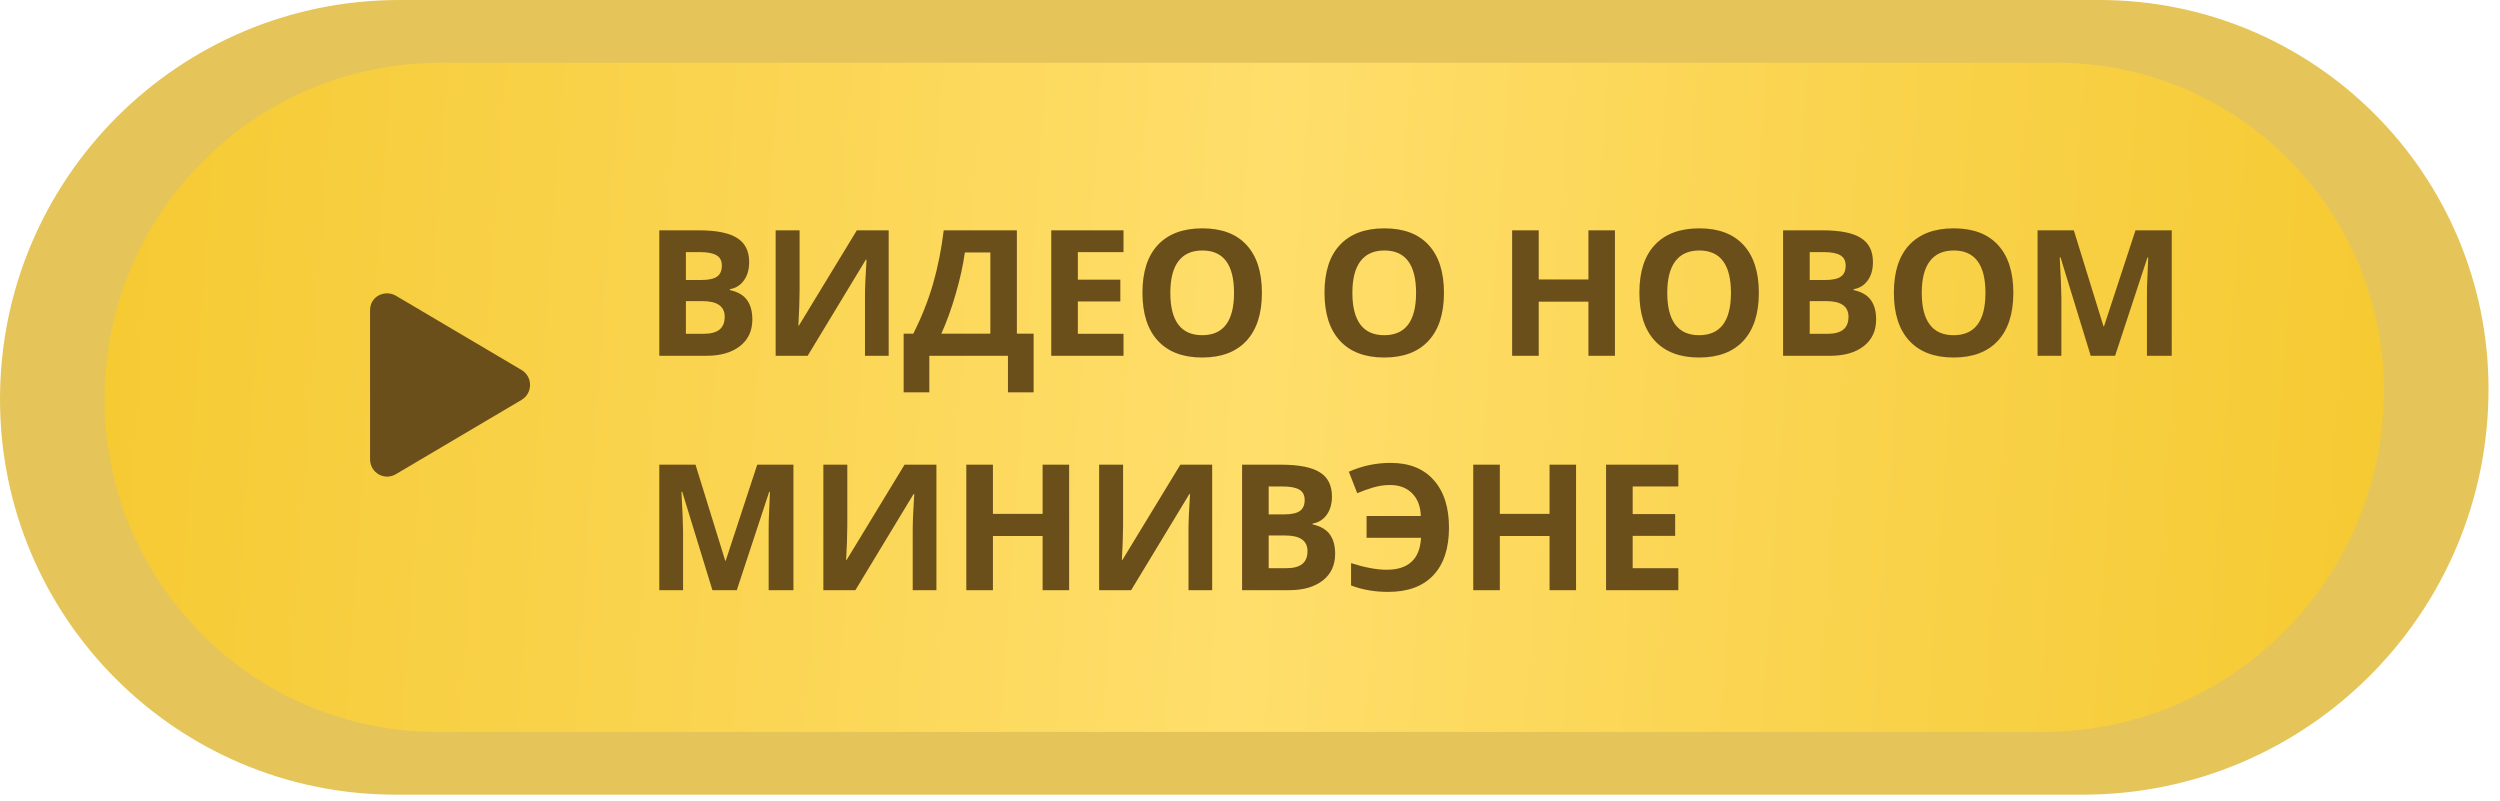 <?xml version="1.0" encoding="UTF-8"?> <svg xmlns="http://www.w3.org/2000/svg" width="128" height="41" viewBox="0 0 128 41" fill="none"><path d="M9.91309e-05 20.441C9.91309e-05 9.152 9.152 0 20.441 0H107.492C118.493 0 127.412 8.918 127.412 19.92C127.412 31.389 118.114 40.686 106.646 40.686H20.245C9.064 40.686 9.91309e-05 31.622 9.91309e-05 20.441Z" fill="#E5C559"></path><path d="M5.352 20.425C5.352 10.919 13.058 3.212 22.565 3.212H105.282C114.546 3.212 122.056 10.722 122.056 19.987C122.056 29.645 114.227 37.474 104.569 37.474H22.4C12.985 37.474 5.352 29.841 5.352 20.425Z" fill="url(#paint0_linear_2042_2385)"></path><path d="M33.756 11.792H35.755C36.666 11.792 37.327 11.922 37.737 12.183C38.15 12.441 38.357 12.852 38.357 13.418C38.357 13.802 38.266 14.117 38.084 14.363C37.906 14.609 37.667 14.757 37.368 14.806V14.851C37.775 14.941 38.068 15.111 38.247 15.36C38.429 15.609 38.52 15.94 38.52 16.353C38.52 16.939 38.307 17.396 37.882 17.724C37.46 18.053 36.886 18.217 36.16 18.217H33.756V11.792ZM35.118 14.336H35.909C36.278 14.336 36.545 14.279 36.709 14.165C36.876 14.051 36.959 13.862 36.959 13.598C36.959 13.352 36.869 13.176 36.687 13.071C36.508 12.962 36.224 12.908 35.834 12.908H35.118V14.336ZM35.118 15.417V17.092H36.006C36.381 17.092 36.658 17.02 36.836 16.876C37.015 16.733 37.105 16.513 37.105 16.217C37.105 15.684 36.724 15.417 35.962 15.417H35.118ZM39.713 11.792H40.939V14.894L40.921 15.725L40.877 16.67H40.904L43.87 11.792H45.5V18.217H44.287V15.132C44.287 14.719 44.314 14.106 44.367 13.295H44.331L41.352 18.217H39.713V11.792ZM46.267 17.083H46.764C47.189 16.233 47.524 15.385 47.77 14.539C48.016 13.689 48.199 12.773 48.319 11.792H52.064V17.083H52.921V20.089H51.607V18.217H47.581V20.089H46.267V17.083ZM49.401 12.926C49.307 13.597 49.15 14.307 48.93 15.057C48.714 15.807 48.469 16.482 48.197 17.083H50.706V12.926H49.401ZM57.524 18.217H53.824V11.792H57.524V12.908H55.186V14.319H57.361V15.435H55.186V17.092H57.524V18.217ZM64.61 14.995C64.61 16.059 64.347 16.876 63.819 17.448C63.292 18.019 62.536 18.305 61.552 18.305C60.567 18.305 59.811 18.019 59.284 17.448C58.757 16.876 58.493 16.056 58.493 14.987C58.493 13.917 58.757 13.101 59.284 12.539C59.814 11.973 60.573 11.691 61.56 11.691C62.548 11.691 63.302 11.975 63.824 12.543C64.348 13.112 64.61 13.929 64.61 14.995ZM59.921 14.995C59.921 15.713 60.057 16.254 60.33 16.617C60.602 16.98 61.01 17.162 61.552 17.162C62.639 17.162 63.182 16.44 63.182 14.995C63.182 13.548 62.642 12.825 61.56 12.825C61.018 12.825 60.61 13.008 60.334 13.374C60.059 13.737 59.921 14.278 59.921 14.995ZM73.931 14.995C73.931 16.059 73.668 16.876 73.14 17.448C72.613 18.019 71.857 18.305 70.873 18.305C69.888 18.305 69.132 18.019 68.605 17.448C68.078 16.876 67.814 16.056 67.814 14.987C67.814 13.917 68.078 13.101 68.605 12.539C69.135 11.973 69.894 11.691 70.881 11.691C71.869 11.691 72.623 11.975 73.145 12.543C73.669 13.112 73.931 13.929 73.931 14.995ZM69.242 14.995C69.242 15.713 69.379 16.254 69.651 16.617C69.923 16.98 70.331 17.162 70.873 17.162C71.96 17.162 72.503 16.44 72.503 14.995C72.503 13.548 71.962 12.825 70.881 12.825C70.339 12.825 69.931 13.008 69.655 13.374C69.38 13.737 69.242 14.278 69.242 14.995ZM82.685 18.217H81.327V15.444H78.783V18.217H77.421V11.792H78.783V14.31H81.327V11.792H82.685V18.217ZM90.053 14.995C90.053 16.059 89.789 16.876 89.262 17.448C88.734 18.019 87.979 18.305 86.994 18.305C86.01 18.305 85.254 18.019 84.727 17.448C84.199 16.876 83.936 16.056 83.936 14.987C83.936 13.917 84.199 13.101 84.727 12.539C85.257 11.973 86.016 11.691 87.003 11.691C87.99 11.691 88.745 11.975 89.266 12.543C89.791 13.112 90.053 13.929 90.053 14.995ZM85.364 14.995C85.364 15.713 85.5 16.254 85.772 16.617C86.045 16.98 86.452 17.162 86.994 17.162C88.081 17.162 88.625 16.44 88.625 14.995C88.625 13.548 88.084 12.825 87.003 12.825C86.461 12.825 86.052 13.008 85.777 13.374C85.501 13.737 85.364 14.278 85.364 14.995ZM91.294 11.792H93.294C94.205 11.792 94.866 11.922 95.276 12.183C95.689 12.441 95.895 12.852 95.895 13.418C95.895 13.802 95.805 14.117 95.623 14.363C95.444 14.609 95.206 14.757 94.907 14.806V14.851C95.314 14.941 95.607 15.111 95.785 15.36C95.967 15.609 96.058 15.94 96.058 16.353C96.058 16.939 95.846 17.396 95.421 17.724C94.999 18.053 94.425 18.217 93.698 18.217H91.294V11.792ZM92.657 14.336H93.448C93.817 14.336 94.083 14.279 94.248 14.165C94.415 14.051 94.498 13.862 94.498 13.598C94.498 13.352 94.407 13.176 94.225 13.071C94.047 12.962 93.763 12.908 93.373 12.908H92.657V14.336ZM92.657 15.417V17.092H93.544C93.919 17.092 94.196 17.02 94.375 16.876C94.554 16.733 94.643 16.513 94.643 16.217C94.643 15.684 94.262 15.417 93.5 15.417H92.657ZM103.083 14.995C103.083 16.059 102.819 16.876 102.292 17.448C101.764 18.019 101.009 18.305 100.024 18.305C99.04 18.305 98.284 18.019 97.757 17.448C97.229 16.876 96.966 16.056 96.966 14.987C96.966 13.917 97.229 13.101 97.757 12.539C98.287 11.973 99.046 11.691 100.033 11.691C101.02 11.691 101.775 11.975 102.296 12.543C102.821 13.112 103.083 13.929 103.083 14.995ZM98.394 14.995C98.394 15.713 98.53 16.254 98.802 16.617C99.075 16.98 99.482 17.162 100.024 17.162C101.111 17.162 101.655 16.44 101.655 14.995C101.655 13.548 101.114 12.825 100.033 12.825C99.491 12.825 99.082 13.008 98.807 13.374C98.531 13.737 98.394 14.278 98.394 14.995ZM107.045 18.217L105.498 13.176H105.458C105.514 14.201 105.542 14.886 105.542 15.228V18.217H104.324V11.792H106.179L107.699 16.705H107.726L109.338 11.792H111.193V18.217H109.923V15.176C109.923 15.032 109.924 14.867 109.927 14.679C109.933 14.492 109.954 13.993 109.989 13.185H109.949L108.293 18.217H107.045ZM36.476 30.217L34.929 25.176H34.89C34.945 26.201 34.973 26.886 34.973 27.228V30.217H33.756V23.792H35.61L37.131 28.705H37.157L38.77 23.792H40.624V30.217H39.355V27.176C39.355 27.032 39.356 26.867 39.359 26.679C39.365 26.492 39.385 25.994 39.42 25.185H39.381L37.724 30.217H36.476ZM42.156 23.792H43.382V26.894L43.365 27.725L43.321 28.67H43.347L46.313 23.792H47.944V30.217H46.731V27.132C46.731 26.719 46.757 26.106 46.81 25.295H46.775L43.795 30.217H42.156V23.792ZM54.74 30.217H53.382V27.444H50.838V30.217H49.475V23.792H50.838V26.31H53.382V23.792H54.74V30.217ZM56.276 23.792H57.502V26.894L57.484 27.725L57.44 28.67H57.467L60.433 23.792H62.063V30.217H60.851V27.132C60.851 26.719 60.877 26.106 60.93 25.295H60.895L57.915 30.217H56.276V23.792ZM63.595 23.792H65.595C66.506 23.792 67.166 23.922 67.576 24.183C67.99 24.441 68.196 24.852 68.196 25.418C68.196 25.802 68.105 26.117 67.924 26.363C67.745 26.609 67.506 26.757 67.207 26.806V26.851C67.615 26.941 67.908 27.111 68.086 27.36C68.268 27.609 68.359 27.94 68.359 28.353C68.359 28.939 68.146 29.396 67.722 29.724C67.3 30.053 66.725 30.217 65.999 30.217H63.595V23.792ZM64.957 26.336H65.748C66.118 26.336 66.384 26.279 66.548 26.165C66.715 26.051 66.799 25.862 66.799 25.598C66.799 25.352 66.708 25.176 66.526 25.071C66.347 24.962 66.063 24.908 65.674 24.908H64.957V26.336ZM64.957 27.417V29.092H65.845C66.22 29.092 66.497 29.02 66.676 28.876C66.854 28.733 66.944 28.513 66.944 28.217C66.944 27.684 66.563 27.417 65.801 27.417H64.957ZM71.174 24.833C70.883 24.833 70.598 24.874 70.317 24.956C70.038 25.038 69.763 25.137 69.49 25.251L69.06 24.152C69.74 23.851 70.453 23.7 71.2 23.7C72.152 23.7 72.887 23.993 73.406 24.578C73.927 25.162 74.188 25.973 74.188 27.013C74.188 28.074 73.92 28.888 73.384 29.456C72.851 30.022 72.08 30.305 71.073 30.305C70.378 30.305 69.745 30.195 69.174 29.975V28.832C69.886 29.058 70.492 29.171 70.993 29.171C71.553 29.171 71.979 29.035 72.272 28.762C72.568 28.49 72.729 28.081 72.756 27.536H69.969V26.42H72.747C72.729 25.922 72.58 25.534 72.299 25.255C72.017 24.974 71.642 24.833 71.174 24.833ZM80.694 30.217H79.337V27.444H76.792V30.217H75.43V23.792H76.792V26.31H79.337V23.792H80.694V30.217ZM85.93 30.217H82.23V23.792H85.93V24.908H83.593V26.319H85.768V27.435H83.593V29.092H85.93V30.217Z" fill="#6B4F1A"></path><path d="M26.713 18.949C27.281 19.297 27.281 20.121 26.713 20.469L20.266 24.279C19.68 24.627 18.947 24.206 18.947 23.51V15.89C18.947 15.139 19.735 14.828 20.266 15.139L26.713 18.949Z" fill="#6B4F1A"></path><defs><linearGradient id="paint0_linear_2042_2385" x1="-8.785" y1="15.556" x2="134.841" y2="25.572" gradientUnits="userSpaceOnUse"><stop stop-color="#F3C525"></stop><stop offset="0.51" stop-color="#FFDE6B"></stop><stop offset="1" stop-color="#F3C525"></stop></linearGradient></defs></svg> 